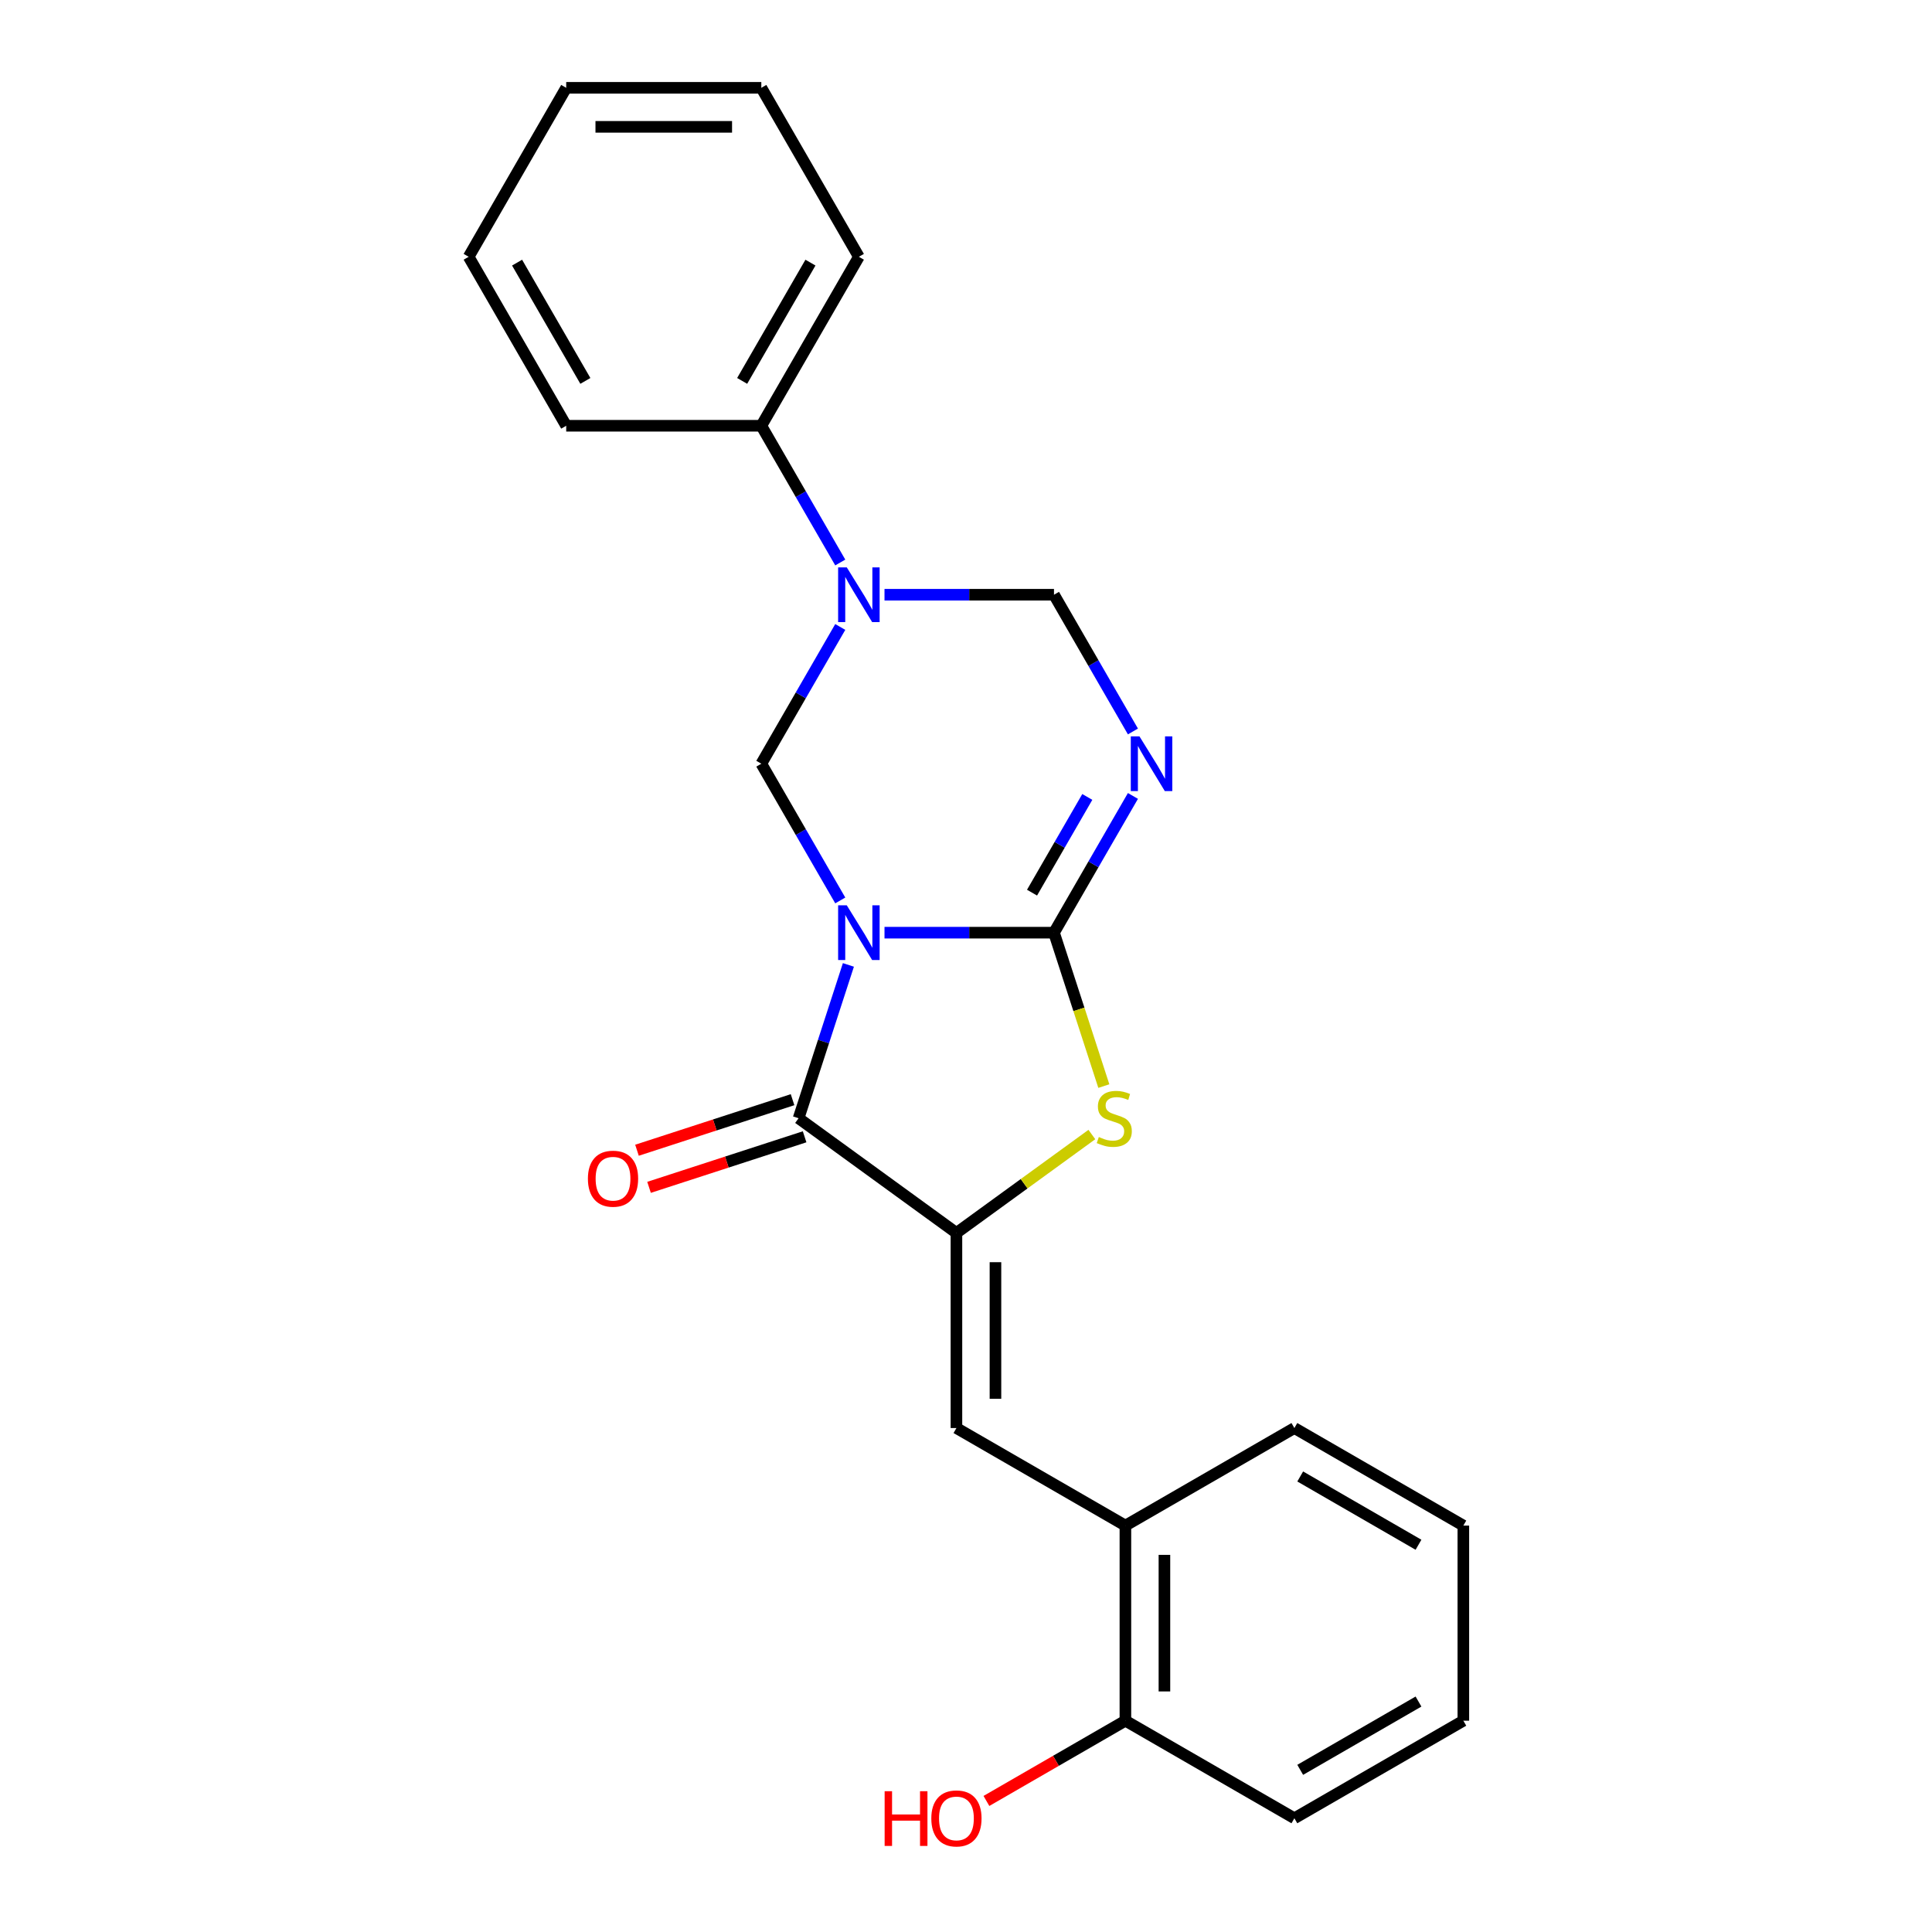<?xml version='1.0' encoding='iso-8859-1'?>
<svg version='1.1' baseProfile='full'
              xmlns='http://www.w3.org/2000/svg'
                      xmlns:rdkit='http://www.rdkit.org/xml'
                      xmlns:xlink='http://www.w3.org/1999/xlink'
                  xml:space='preserve'
width='1000px' height='1000px' viewBox='0 0 1000 1000'>
<!-- END OF HEADER -->
<rect style='opacity:1.0;fill:#FFFFFF;stroke:none' width='1000' height='1000' x='0' y='0'> </rect>
<path class='bond-0' d='M 457.817,482.753 L 501.68,482.753' style='fill:none;fill-rule:evenodd;stroke:#0000FF;stroke-width:6px;stroke-linecap:butt;stroke-linejoin:miter;stroke-opacity:1' />
<path class='bond-0' d='M 501.68,482.753 L 545.543,482.753' style='fill:none;fill-rule:evenodd;stroke:#000000;stroke-width:6px;stroke-linecap:butt;stroke-linejoin:miter;stroke-opacity:1' />
<path class='bond-1' d='M 439.132,499.438 L 426.238,539.119' style='fill:none;fill-rule:evenodd;stroke:#0000FF;stroke-width:6px;stroke-linecap:butt;stroke-linejoin:miter;stroke-opacity:1' />
<path class='bond-1' d='M 426.238,539.119 L 413.345,578.8' style='fill:none;fill-rule:evenodd;stroke:#000000;stroke-width:6px;stroke-linecap:butt;stroke-linejoin:miter;stroke-opacity:1' />
<path class='bond-5' d='M 434.92,466.069 L 414.489,430.681' style='fill:none;fill-rule:evenodd;stroke:#0000FF;stroke-width:6px;stroke-linecap:butt;stroke-linejoin:miter;stroke-opacity:1' />
<path class='bond-5' d='M 414.489,430.681 L 394.058,395.294' style='fill:none;fill-rule:evenodd;stroke:#000000;stroke-width:6px;stroke-linecap:butt;stroke-linejoin:miter;stroke-opacity:1' />
<path class='bond-2' d='M 545.543,482.753 L 565.974,447.366' style='fill:none;fill-rule:evenodd;stroke:#000000;stroke-width:6px;stroke-linecap:butt;stroke-linejoin:miter;stroke-opacity:1' />
<path class='bond-2' d='M 565.974,447.366 L 586.405,411.978' style='fill:none;fill-rule:evenodd;stroke:#0000FF;stroke-width:6px;stroke-linecap:butt;stroke-linejoin:miter;stroke-opacity:1' />
<path class='bond-2' d='M 534.18,462.038 L 548.482,437.267' style='fill:none;fill-rule:evenodd;stroke:#000000;stroke-width:6px;stroke-linecap:butt;stroke-linejoin:miter;stroke-opacity:1' />
<path class='bond-2' d='M 548.482,437.267 L 562.783,412.496' style='fill:none;fill-rule:evenodd;stroke:#0000FF;stroke-width:6px;stroke-linecap:butt;stroke-linejoin:miter;stroke-opacity:1' />
<path class='bond-4' d='M 545.543,482.753 L 558.442,522.454' style='fill:none;fill-rule:evenodd;stroke:#000000;stroke-width:6px;stroke-linecap:butt;stroke-linejoin:miter;stroke-opacity:1' />
<path class='bond-4' d='M 558.442,522.454 L 571.342,562.156' style='fill:none;fill-rule:evenodd;stroke:#CCCC00;stroke-width:6px;stroke-linecap:butt;stroke-linejoin:miter;stroke-opacity:1' />
<path class='bond-3' d='M 413.345,578.8 L 495.048,638.161' style='fill:none;fill-rule:evenodd;stroke:#000000;stroke-width:6px;stroke-linecap:butt;stroke-linejoin:miter;stroke-opacity:1' />
<path class='bond-10' d='M 410.224,569.196 L 369.963,582.277' style='fill:none;fill-rule:evenodd;stroke:#000000;stroke-width:6px;stroke-linecap:butt;stroke-linejoin:miter;stroke-opacity:1' />
<path class='bond-10' d='M 369.963,582.277 L 329.702,595.359' style='fill:none;fill-rule:evenodd;stroke:#FF0000;stroke-width:6px;stroke-linecap:butt;stroke-linejoin:miter;stroke-opacity:1' />
<path class='bond-10' d='M 416.466,588.405 L 376.205,601.487' style='fill:none;fill-rule:evenodd;stroke:#000000;stroke-width:6px;stroke-linecap:butt;stroke-linejoin:miter;stroke-opacity:1' />
<path class='bond-10' d='M 376.205,601.487 L 335.944,614.568' style='fill:none;fill-rule:evenodd;stroke:#FF0000;stroke-width:6px;stroke-linecap:butt;stroke-linejoin:miter;stroke-opacity:1' />
<path class='bond-24' d='M 586.405,378.609 L 565.974,343.221' style='fill:none;fill-rule:evenodd;stroke:#0000FF;stroke-width:6px;stroke-linecap:butt;stroke-linejoin:miter;stroke-opacity:1' />
<path class='bond-24' d='M 565.974,343.221 L 545.543,307.834' style='fill:none;fill-rule:evenodd;stroke:#000000;stroke-width:6px;stroke-linecap:butt;stroke-linejoin:miter;stroke-opacity:1' />
<path class='bond-7' d='M 495.048,638.161 L 495.048,739.151' style='fill:none;fill-rule:evenodd;stroke:#000000;stroke-width:6px;stroke-linecap:butt;stroke-linejoin:miter;stroke-opacity:1' />
<path class='bond-7' d='M 515.246,653.309 L 515.246,724.002' style='fill:none;fill-rule:evenodd;stroke:#000000;stroke-width:6px;stroke-linecap:butt;stroke-linejoin:miter;stroke-opacity:1' />
<path class='bond-23' d='M 495.048,638.161 L 530.097,612.696' style='fill:none;fill-rule:evenodd;stroke:#000000;stroke-width:6px;stroke-linecap:butt;stroke-linejoin:miter;stroke-opacity:1' />
<path class='bond-23' d='M 530.097,612.696 L 565.145,587.232' style='fill:none;fill-rule:evenodd;stroke:#CCCC00;stroke-width:6px;stroke-linecap:butt;stroke-linejoin:miter;stroke-opacity:1' />
<path class='bond-6' d='M 394.058,395.294 L 414.489,359.906' style='fill:none;fill-rule:evenodd;stroke:#000000;stroke-width:6px;stroke-linecap:butt;stroke-linejoin:miter;stroke-opacity:1' />
<path class='bond-6' d='M 414.489,359.906 L 434.92,324.519' style='fill:none;fill-rule:evenodd;stroke:#0000FF;stroke-width:6px;stroke-linecap:butt;stroke-linejoin:miter;stroke-opacity:1' />
<path class='bond-8' d='M 457.817,307.834 L 501.68,307.834' style='fill:none;fill-rule:evenodd;stroke:#0000FF;stroke-width:6px;stroke-linecap:butt;stroke-linejoin:miter;stroke-opacity:1' />
<path class='bond-8' d='M 501.68,307.834 L 545.543,307.834' style='fill:none;fill-rule:evenodd;stroke:#000000;stroke-width:6px;stroke-linecap:butt;stroke-linejoin:miter;stroke-opacity:1' />
<path class='bond-11' d='M 434.92,291.149 L 414.489,255.762' style='fill:none;fill-rule:evenodd;stroke:#0000FF;stroke-width:6px;stroke-linecap:butt;stroke-linejoin:miter;stroke-opacity:1' />
<path class='bond-11' d='M 414.489,255.762 L 394.058,220.374' style='fill:none;fill-rule:evenodd;stroke:#000000;stroke-width:6px;stroke-linecap:butt;stroke-linejoin:miter;stroke-opacity:1' />
<path class='bond-9' d='M 495.048,739.151 L 582.507,789.645' style='fill:none;fill-rule:evenodd;stroke:#000000;stroke-width:6px;stroke-linecap:butt;stroke-linejoin:miter;stroke-opacity:1' />
<path class='bond-12' d='M 582.507,789.645 L 582.507,890.635' style='fill:none;fill-rule:evenodd;stroke:#000000;stroke-width:6px;stroke-linecap:butt;stroke-linejoin:miter;stroke-opacity:1' />
<path class='bond-12' d='M 602.705,804.794 L 602.705,875.487' style='fill:none;fill-rule:evenodd;stroke:#000000;stroke-width:6px;stroke-linecap:butt;stroke-linejoin:miter;stroke-opacity:1' />
<path class='bond-14' d='M 582.507,789.645 L 669.967,739.151' style='fill:none;fill-rule:evenodd;stroke:#000000;stroke-width:6px;stroke-linecap:butt;stroke-linejoin:miter;stroke-opacity:1' />
<path class='bond-15' d='M 394.058,220.374 L 444.553,132.914' style='fill:none;fill-rule:evenodd;stroke:#000000;stroke-width:6px;stroke-linecap:butt;stroke-linejoin:miter;stroke-opacity:1' />
<path class='bond-15' d='M 384.14,197.156 L 419.487,135.934' style='fill:none;fill-rule:evenodd;stroke:#000000;stroke-width:6px;stroke-linecap:butt;stroke-linejoin:miter;stroke-opacity:1' />
<path class='bond-16' d='M 394.058,220.374 L 293.068,220.374' style='fill:none;fill-rule:evenodd;stroke:#000000;stroke-width:6px;stroke-linecap:butt;stroke-linejoin:miter;stroke-opacity:1' />
<path class='bond-13' d='M 582.507,890.635 L 546.54,911.401' style='fill:none;fill-rule:evenodd;stroke:#000000;stroke-width:6px;stroke-linecap:butt;stroke-linejoin:miter;stroke-opacity:1' />
<path class='bond-13' d='M 546.54,911.401 L 510.572,932.167' style='fill:none;fill-rule:evenodd;stroke:#FF0000;stroke-width:6px;stroke-linecap:butt;stroke-linejoin:miter;stroke-opacity:1' />
<path class='bond-17' d='M 582.507,890.635 L 669.967,941.13' style='fill:none;fill-rule:evenodd;stroke:#000000;stroke-width:6px;stroke-linecap:butt;stroke-linejoin:miter;stroke-opacity:1' />
<path class='bond-18' d='M 669.967,739.151 L 757.427,789.645' style='fill:none;fill-rule:evenodd;stroke:#000000;stroke-width:6px;stroke-linecap:butt;stroke-linejoin:miter;stroke-opacity:1' />
<path class='bond-18' d='M 672.987,764.217 L 734.209,799.563' style='fill:none;fill-rule:evenodd;stroke:#000000;stroke-width:6px;stroke-linecap:butt;stroke-linejoin:miter;stroke-opacity:1' />
<path class='bond-19' d='M 444.553,132.914 L 394.058,45.455' style='fill:none;fill-rule:evenodd;stroke:#000000;stroke-width:6px;stroke-linecap:butt;stroke-linejoin:miter;stroke-opacity:1' />
<path class='bond-20' d='M 293.068,220.374 L 242.573,132.914' style='fill:none;fill-rule:evenodd;stroke:#000000;stroke-width:6px;stroke-linecap:butt;stroke-linejoin:miter;stroke-opacity:1' />
<path class='bond-20' d='M 302.986,197.156 L 267.639,135.934' style='fill:none;fill-rule:evenodd;stroke:#000000;stroke-width:6px;stroke-linecap:butt;stroke-linejoin:miter;stroke-opacity:1' />
<path class='bond-26' d='M 669.967,941.13 L 757.427,890.635' style='fill:none;fill-rule:evenodd;stroke:#000000;stroke-width:6px;stroke-linecap:butt;stroke-linejoin:miter;stroke-opacity:1' />
<path class='bond-26' d='M 672.987,916.064 L 734.209,880.718' style='fill:none;fill-rule:evenodd;stroke:#000000;stroke-width:6px;stroke-linecap:butt;stroke-linejoin:miter;stroke-opacity:1' />
<path class='bond-21' d='M 757.427,789.645 L 757.427,890.635' style='fill:none;fill-rule:evenodd;stroke:#000000;stroke-width:6px;stroke-linecap:butt;stroke-linejoin:miter;stroke-opacity:1' />
<path class='bond-25' d='M 394.058,45.455 L 293.068,45.455' style='fill:none;fill-rule:evenodd;stroke:#000000;stroke-width:6px;stroke-linecap:butt;stroke-linejoin:miter;stroke-opacity:1' />
<path class='bond-25' d='M 378.909,65.653 L 308.216,65.653' style='fill:none;fill-rule:evenodd;stroke:#000000;stroke-width:6px;stroke-linecap:butt;stroke-linejoin:miter;stroke-opacity:1' />
<path class='bond-22' d='M 242.573,132.914 L 293.068,45.455' style='fill:none;fill-rule:evenodd;stroke:#000000;stroke-width:6px;stroke-linecap:butt;stroke-linejoin:miter;stroke-opacity:1' />
<path  class='atom-0' d='M 438.293 468.593
L 447.573 483.593
Q 448.493 485.073, 449.973 487.753
Q 451.453 490.433, 451.533 490.593
L 451.533 468.593
L 455.293 468.593
L 455.293 496.913
L 451.413 496.913
L 441.453 480.513
Q 440.293 478.593, 439.053 476.393
Q 437.853 474.193, 437.493 473.513
L 437.493 496.913
L 433.813 496.913
L 433.813 468.593
L 438.293 468.593
' fill='#0000FF'/>
<path  class='atom-3' d='M 589.777 381.134
L 599.057 396.134
Q 599.977 397.614, 601.457 400.294
Q 602.937 402.974, 603.017 403.134
L 603.017 381.134
L 606.777 381.134
L 606.777 409.454
L 602.897 409.454
L 592.937 393.054
Q 591.777 391.134, 590.537 388.934
Q 589.337 386.734, 588.977 386.054
L 588.977 409.454
L 585.297 409.454
L 585.297 381.134
L 589.777 381.134
' fill='#0000FF'/>
<path  class='atom-5' d='M 568.75 588.52
Q 569.07 588.64, 570.39 589.2
Q 571.71 589.76, 573.15 590.12
Q 574.63 590.44, 576.07 590.44
Q 578.75 590.44, 580.31 589.16
Q 581.87 587.84, 581.87 585.56
Q 581.87 584, 581.07 583.04
Q 580.31 582.08, 579.11 581.56
Q 577.91 581.04, 575.91 580.44
Q 573.39 579.68, 571.87 578.96
Q 570.39 578.24, 569.31 576.72
Q 568.27 575.2, 568.27 572.64
Q 568.27 569.08, 570.67 566.88
Q 573.11 564.68, 577.91 564.68
Q 581.19 564.68, 584.91 566.24
L 583.99 569.32
Q 580.59 567.92, 578.03 567.92
Q 575.27 567.92, 573.75 569.08
Q 572.23 570.2, 572.27 572.16
Q 572.27 573.68, 573.03 574.6
Q 573.83 575.52, 574.95 576.04
Q 576.11 576.56, 578.03 577.16
Q 580.59 577.96, 582.11 578.76
Q 583.63 579.56, 584.71 581.2
Q 585.83 582.8, 585.83 585.56
Q 585.83 589.48, 583.19 591.6
Q 580.59 593.68, 576.23 593.68
Q 573.71 593.68, 571.79 593.12
Q 569.91 592.6, 567.67 591.68
L 568.75 588.52
' fill='#CCCC00'/>
<path  class='atom-7' d='M 438.293 293.674
L 447.573 308.674
Q 448.493 310.154, 449.973 312.834
Q 451.453 315.514, 451.533 315.674
L 451.533 293.674
L 455.293 293.674
L 455.293 321.994
L 451.413 321.994
L 441.453 305.594
Q 440.293 303.674, 439.053 301.474
Q 437.853 299.274, 437.493 298.594
L 437.493 321.994
L 433.813 321.994
L 433.813 293.674
L 438.293 293.674
' fill='#0000FF'/>
<path  class='atom-11' d='M 304.298 610.088
Q 304.298 603.288, 307.658 599.488
Q 311.018 595.688, 317.298 595.688
Q 323.578 595.688, 326.938 599.488
Q 330.298 603.288, 330.298 610.088
Q 330.298 616.968, 326.898 620.888
Q 323.498 624.768, 317.298 624.768
Q 311.058 624.768, 307.658 620.888
Q 304.298 617.008, 304.298 610.088
M 317.298 621.568
Q 321.618 621.568, 323.938 618.688
Q 326.298 615.768, 326.298 610.088
Q 326.298 604.528, 323.938 601.728
Q 321.618 598.888, 317.298 598.888
Q 312.978 598.888, 310.618 601.688
Q 308.298 604.488, 308.298 610.088
Q 308.298 615.808, 310.618 618.688
Q 312.978 621.568, 317.298 621.568
' fill='#FF0000'/>
<path  class='atom-14' d='M 457.888 927.13
L 461.728 927.13
L 461.728 939.17
L 476.208 939.17
L 476.208 927.13
L 480.048 927.13
L 480.048 955.45
L 476.208 955.45
L 476.208 942.37
L 461.728 942.37
L 461.728 955.45
L 457.888 955.45
L 457.888 927.13
' fill='#FF0000'/>
<path  class='atom-14' d='M 482.048 941.21
Q 482.048 934.41, 485.408 930.61
Q 488.768 926.81, 495.048 926.81
Q 501.328 926.81, 504.688 930.61
Q 508.048 934.41, 508.048 941.21
Q 508.048 948.09, 504.648 952.01
Q 501.248 955.89, 495.048 955.89
Q 488.808 955.89, 485.408 952.01
Q 482.048 948.13, 482.048 941.21
M 495.048 952.69
Q 499.368 952.69, 501.688 949.81
Q 504.048 946.89, 504.048 941.21
Q 504.048 935.65, 501.688 932.85
Q 499.368 930.01, 495.048 930.01
Q 490.728 930.01, 488.368 932.81
Q 486.048 935.61, 486.048 941.21
Q 486.048 946.93, 488.368 949.81
Q 490.728 952.69, 495.048 952.69
' fill='#FF0000'/>
</svg>
